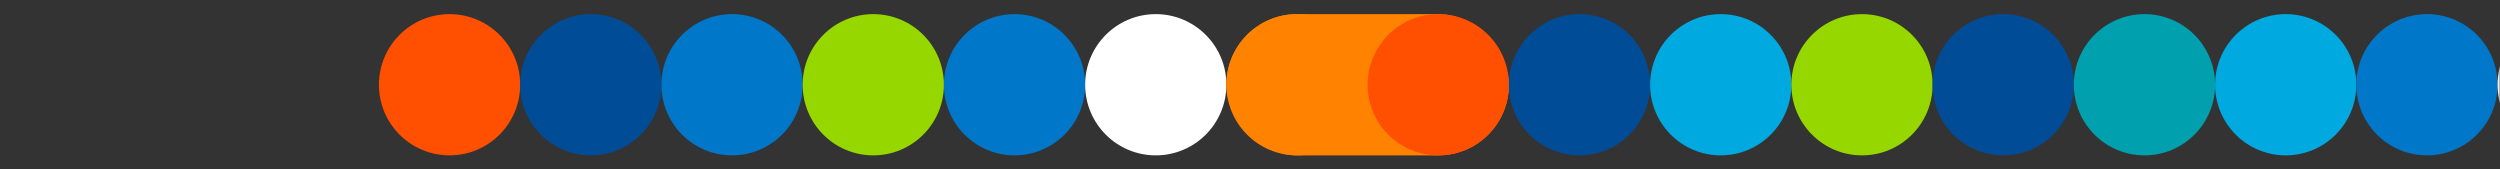 <svg xmlns="http://www.w3.org/2000/svg" width="708" height="48" fill="none" viewBox="0 0 708 48">
  <rect x="0" y="0" width="708" height="48" fill="#333333" stroke="none"/>
  <mask id="a" width="709" height="48" x="0" y="0" maskUnits="userSpaceOnUse" style="mask-type:alpha">
    <path fill="#fff" d="M.369 0H708v48H.369z"/>
  </mask>
  <g mask="url(#a)">
    <circle cx="127.313" cy="24" r="20" fill="#FE5000" transform="rotate(-180 127.313 24)"/>
    <circle cx="167.313" cy="24" r="20" fill="#004C97" transform="rotate(-180 167.313 24)"/>
    <circle cx="207.313" cy="24" r="20" fill="#0077C8" transform="rotate(-180 207.313 24)"/>
    <circle cx="247.313" cy="24" r="20" fill="#97D700" transform="rotate(-180 247.313 24)"/>
    <circle cx="287.313" cy="24" r="20" fill="#0077C8" transform="rotate(-180 287.313 24)"/>
    <circle cx="327.313" cy="24" r="20" fill="#fff" transform="rotate(-180 327.313 24)"/>
    <rect width="80" height="40" x="427.313" y="44" fill="#FF8200" rx="20" transform="rotate(-180 427.313 44)"/>
    <circle cx="367.313" cy="24" r="20" fill="#FF8200" transform="rotate(-180 367.313 24)"/>
    <circle cx="407.313" cy="24" r="20" fill="#FE5000" transform="rotate(-180 407.313 24)"/>
    <circle cx="447.313" cy="24" r="20" fill="#004C97" transform="rotate(-180 447.313 24)"/>
    <circle cx="487.313" cy="24" r="20" fill="#00A9E0" transform="rotate(-180 487.313 24)"/>
    <circle cx="527.313" cy="24" r="20" fill="#97D700" transform="rotate(-180 527.313 24)"/>
    <circle cx="567.313" cy="24" r="20" fill="#004C97" transform="rotate(-180 567.313 24)"/>
    <circle cx="607.313" cy="24" r="20" fill="#00A0AF" transform="rotate(-180 607.313 24)"/>
    <circle cx="647.313" cy="24" r="20" fill="#00A9E0" transform="rotate(-180 647.313 24)"/>
    <circle cx="687.313" cy="24" r="20" fill="#0077C8" transform="rotate(-180 687.313 24)"/>
    <circle cx="727.313" cy="24" r="20" fill="#fff" transform="rotate(-180 727.313 24)"/>
  </g>
</svg>
